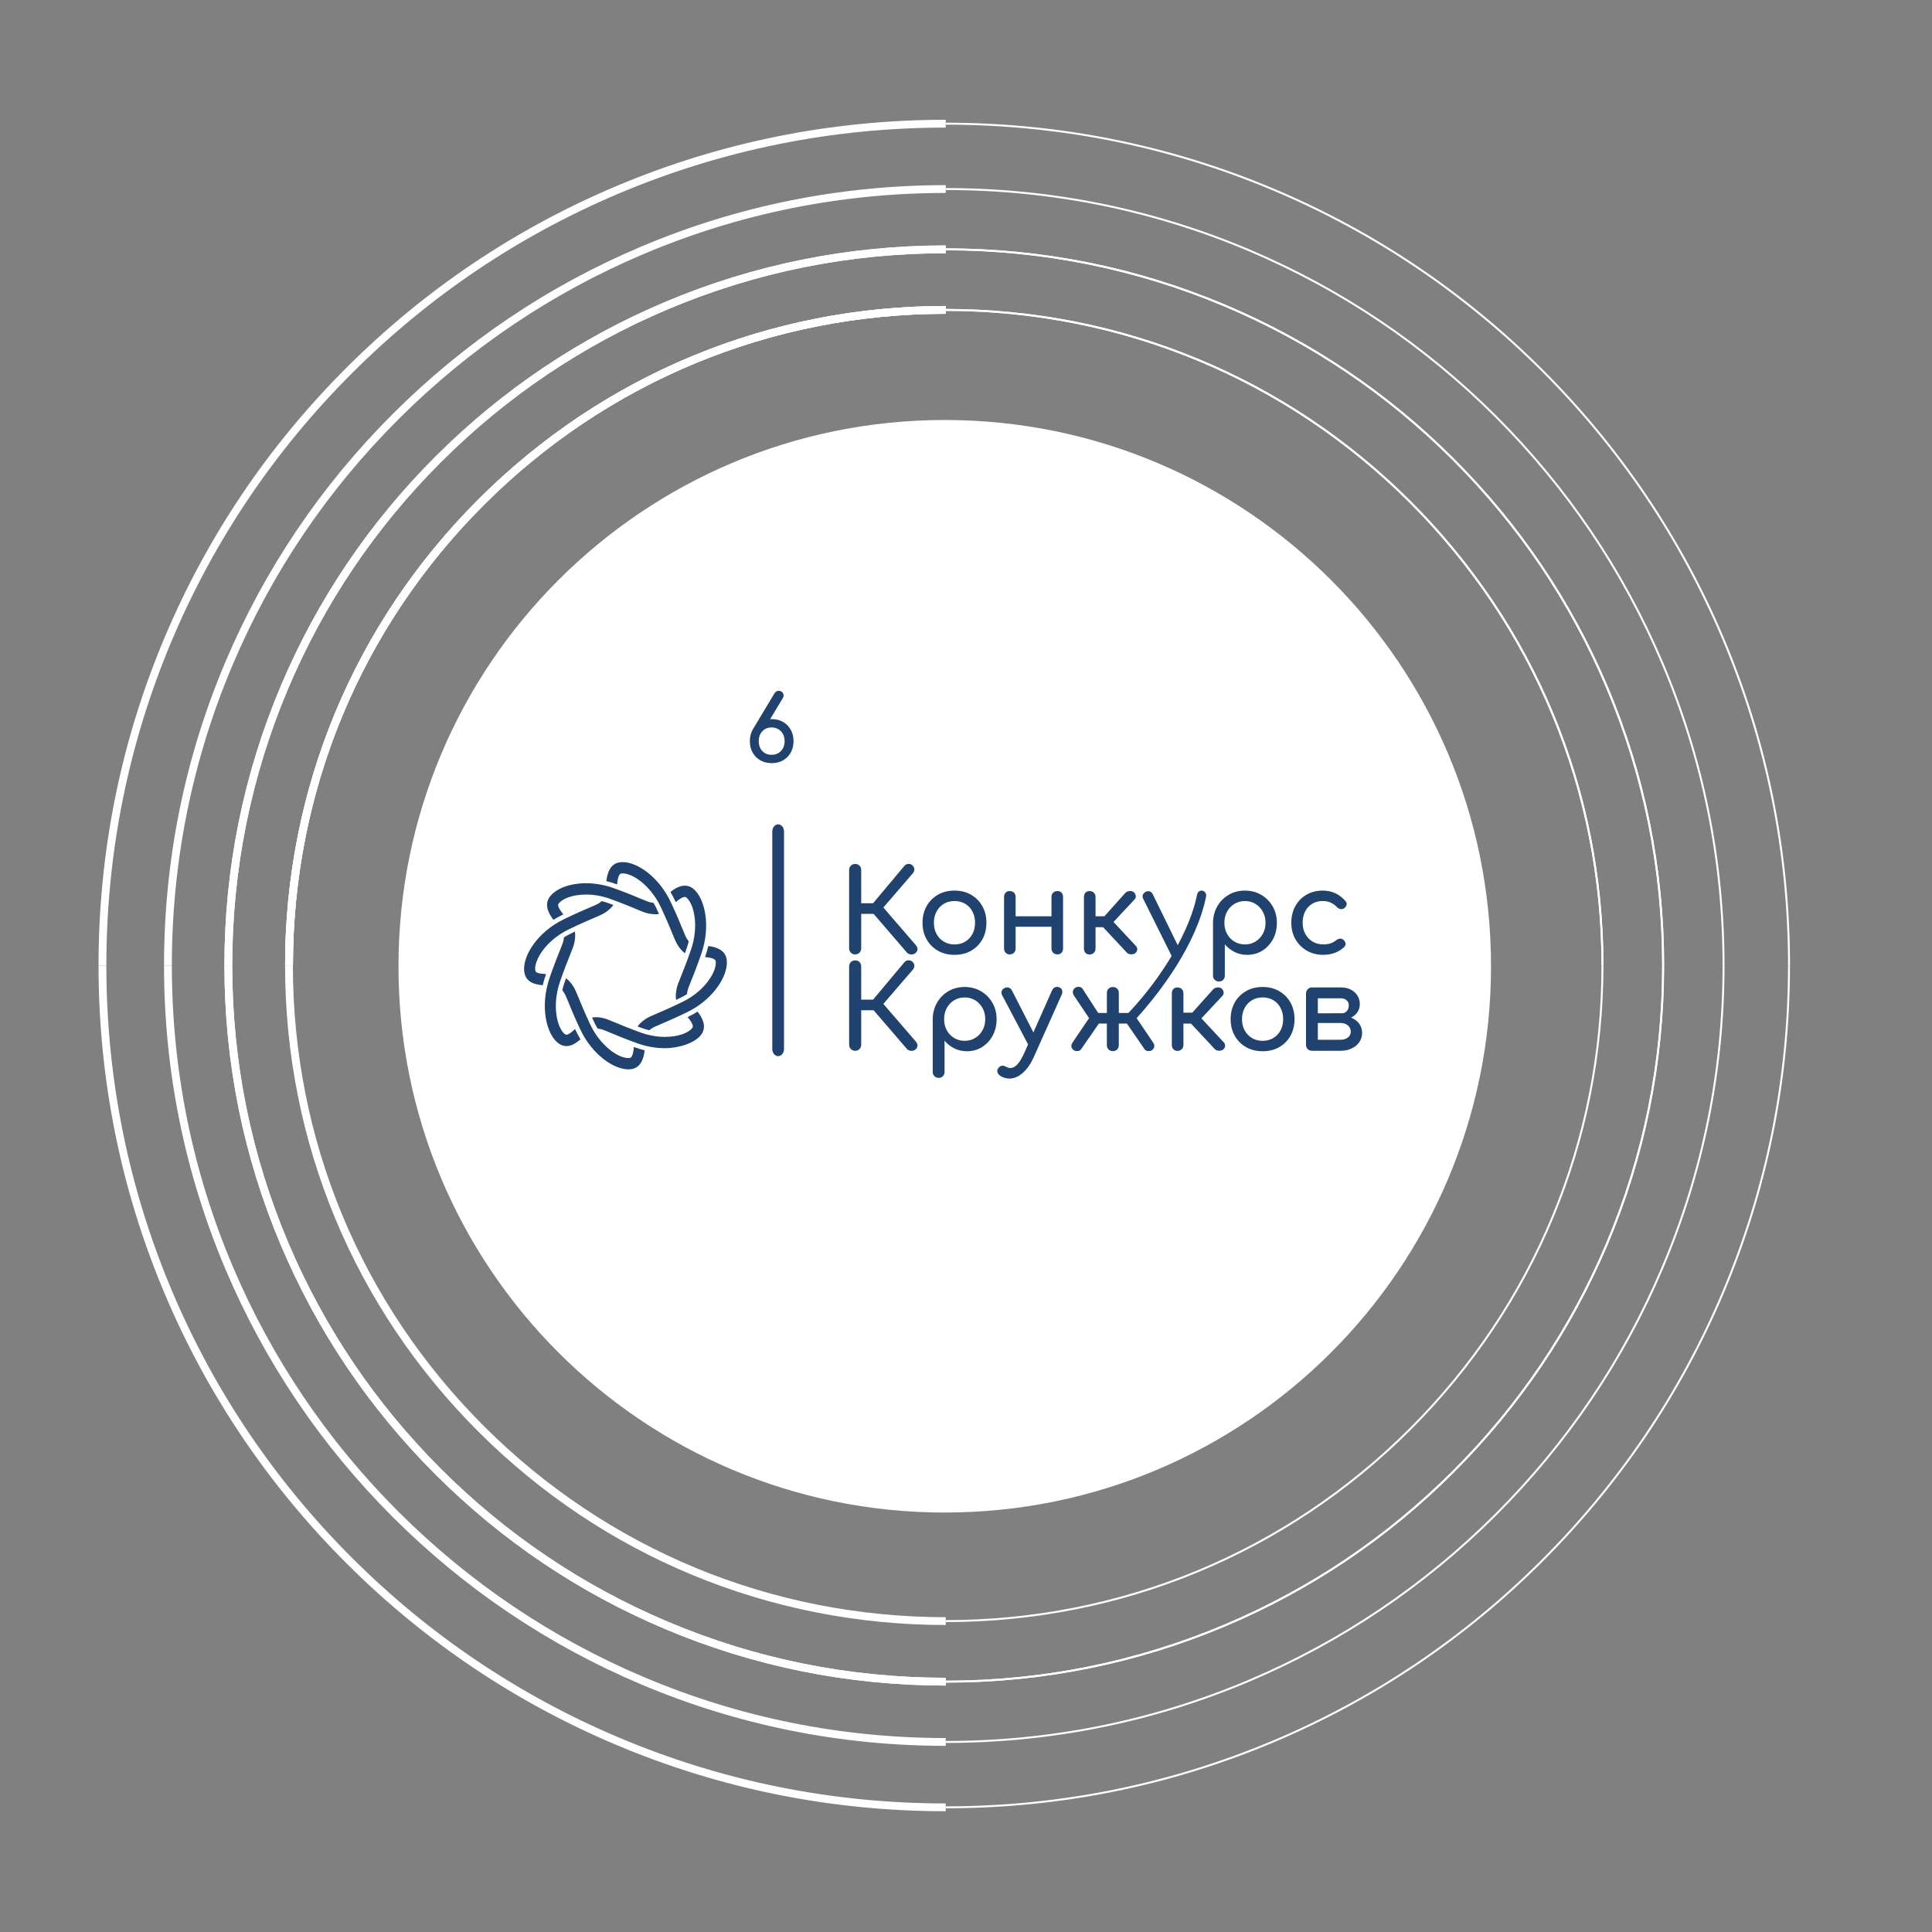 <?xml version="1.0" encoding="UTF-8"?> <svg xmlns="http://www.w3.org/2000/svg" width="1000" height="1000" viewBox="0 0 1000 1000" fill="none"><rect x="0" y="0" width="1000" height="1000" fill="#808080" stroke="none"/><g clip-path="url(#clip0_2_3)"><path d="M489 782.89C645.159 782.89 771.75 656.299 771.75 500.14C771.75 343.982 645.159 217.39 489 217.39C332.841 217.39 206.25 343.982 206.25 500.14C206.25 656.299 332.841 782.89 489 782.89Z" fill="white"></path><path d="M829.94 499.74H828.93C828.93 409.23 793.62 324.15 729.52 260.15C665.41 196.15 580.18 160.91 489.51 160.91V159.9C580.44 159.9 665.93 195.25 730.23 259.44C794.53 323.63 829.94 408.97 829.94 499.75V499.74Z" fill="white"></path><path d="M151.61 499.74H147.56C147.56 408.56 183.13 322.84 247.72 258.36C312.31 193.89 398.18 158.38 489.52 158.38V162.42C399.26 162.42 314.41 197.51 250.59 261.22C186.77 324.93 151.62 409.64 151.62 499.74H151.61Z" fill="white"></path><path d="M829.94 499.74H828.93C828.93 409.23 793.62 324.15 729.52 260.15C665.41 196.15 580.18 160.91 489.51 160.91V159.9C580.44 159.9 665.93 195.25 730.23 259.44C794.53 323.63 829.94 408.97 829.94 499.75V499.74Z" fill="white"></path><path d="M151.61 499.74H147.56C147.56 408.56 183.13 322.84 247.72 258.36C312.31 193.89 398.18 158.38 489.52 158.38V162.42C399.26 162.42 314.41 197.51 250.59 261.22C186.77 324.93 151.62 409.64 151.62 499.74H151.61Z" fill="white"></path><path d="M861.34 499.74H860.33C860.33 449.77 850.52 401.29 831.19 355.65C812.51 311.57 785.78 271.98 751.72 237.98C717.66 203.98 678.01 177.29 633.85 158.65C588.13 139.35 539.57 129.56 489.51 129.56V128.55C539.71 128.55 588.4 138.36 634.25 157.72C678.53 176.42 718.29 203.18 752.44 237.27C786.59 271.36 813.4 311.06 832.13 355.26C851.52 401.02 861.35 449.63 861.35 499.74H861.34Z" fill="white"></path><path d="M120.21 499.74H116.16C116.16 449.43 126.03 400.62 145.5 354.67C164.3 310.29 191.22 270.43 225.51 236.2C259.8 201.97 299.72 175.1 344.18 156.33C390.21 136.89 439.11 127.04 489.51 127.04V131.08C439.65 131.08 391.29 140.83 345.76 160.05C301.78 178.62 262.29 205.2 228.37 239.06C194.45 272.92 167.82 312.34 149.22 356.24C129.96 401.69 120.2 449.97 120.2 499.74H120.21Z" fill="white"></path><path d="M861.34 499.74H860.33C860.33 449.77 850.52 401.29 831.19 355.65C812.51 311.57 785.78 271.98 751.72 237.98C717.66 203.98 678.01 177.29 633.85 158.65C588.13 139.35 539.57 129.56 489.51 129.56V128.55C539.71 128.55 588.4 138.36 634.25 157.72C678.53 176.42 718.29 203.18 752.44 237.27C786.59 271.36 813.4 311.06 832.13 355.26C851.52 401.02 861.35 449.63 861.35 499.74H861.34Z" fill="white"></path><path d="M120.21 499.74H116.16C116.16 449.43 126.03 400.62 145.5 354.67C164.3 310.29 191.22 270.43 225.51 236.2C259.8 201.97 299.72 175.1 344.18 156.33C390.21 136.89 439.11 127.04 489.51 127.04V131.08C439.65 131.08 391.29 140.83 345.76 160.05C301.78 178.62 262.29 205.2 228.37 239.06C194.45 272.92 167.82 312.34 149.22 356.24C129.96 401.69 120.2 449.97 120.2 499.74H120.21Z" fill="white"></path><path d="M892.61 499.74H891.6C891.6 445.55 880.97 392.99 860 343.5C839.75 295.7 810.76 252.78 773.83 215.91C736.9 179.05 693.9 150.11 646.02 129.89C596.45 108.96 543.79 98.35 489.51 98.35V97.34C543.93 97.34 596.72 107.98 646.41 128.96C694.41 149.23 737.52 178.24 774.54 215.2C811.56 252.16 840.62 295.19 860.93 343.11C881.95 392.72 892.61 445.42 892.61 499.74Z" fill="white"></path><path d="M88.95 499.74H84.9C84.9 445.21 95.6 392.32 116.7 342.52C137.08 294.42 166.25 251.23 203.41 214.13C240.57 177.04 283.84 147.91 332.02 127.57C381.9 106.51 434.89 95.83 489.51 95.83V99.87C435.43 99.87 382.98 110.44 333.59 131.29C285.89 151.43 243.05 180.26 206.27 216.99C169.48 253.71 140.6 296.48 120.43 344.09C99.54 393.39 88.95 445.75 88.95 499.74Z" fill="white"></path><path d="M926.5 499.74H925.49C925.49 440.99 913.96 383.99 891.23 330.33C869.27 278.5 837.84 231.96 797.8 191.99C757.76 152.02 711.13 120.64 659.22 98.72C605.47 76.03 548.38 64.52 489.52 64.52V63.51C548.51 63.51 605.74 75.04 659.62 97.79C711.66 119.76 758.39 151.22 798.52 191.28C838.65 231.34 870.16 278 892.17 329.94C914.96 383.72 926.51 440.85 926.51 499.74H926.5Z" fill="white"></path><path d="M55.05 499.74H51C51 440.64 62.59 383.32 85.46 329.35C107.55 277.22 139.16 230.41 179.44 190.21C219.71 150.01 266.61 118.45 318.82 96.4C372.88 73.57 430.31 62 489.51 62V66.04C430.86 66.04 373.96 77.51 320.4 100.12C268.67 121.96 222.2 153.24 182.3 193.07C142.4 232.9 111.07 279.28 89.19 330.93C66.54 384.4 55.05 441.2 55.05 499.75V499.74Z" fill="white"></path><path d="M489.51 839.58V838.57C580.17 838.57 665.41 803.33 729.52 739.33C793.63 675.33 828.93 590.25 828.93 499.74H829.94C829.94 590.52 794.53 675.86 730.23 740.05C665.93 804.24 580.44 839.59 489.51 839.59V839.58Z" fill="white"></path><path d="M489.51 841.1C398.17 841.1 312.3 805.59 247.71 741.12C183.12 676.65 147.55 590.92 147.55 499.74H151.6C151.6 589.84 186.75 674.55 250.57 738.26C314.39 801.97 399.25 837.06 489.5 837.06V841.1H489.51Z" fill="white"></path><path d="M151.61 499.74H147.56C147.56 408.56 183.13 322.84 247.72 258.36C312.31 193.89 398.18 158.38 489.52 158.38V162.42C399.26 162.42 314.41 197.51 250.59 261.22C186.77 324.93 151.62 409.64 151.62 499.74H151.61Z" fill="white"></path><path d="M489.51 870.93V869.92C539.57 869.92 588.13 860.13 633.85 840.83C678.01 822.19 717.66 795.49 751.72 761.5C785.78 727.5 812.51 687.91 831.19 643.83C850.53 598.19 860.33 549.71 860.33 499.74H861.34C861.34 549.85 851.51 598.46 832.12 644.22C813.39 688.42 786.58 728.12 752.43 762.21C718.28 796.3 678.52 823.06 634.24 841.76C588.4 861.12 539.7 870.93 489.5 870.93H489.51Z" fill="white"></path><path d="M489.51 872.45C439.11 872.45 390.21 862.6 344.18 843.16C299.72 824.39 259.79 797.51 225.51 763.29C191.22 729.06 164.3 689.2 145.5 644.82C126.03 598.87 116.16 550.06 116.16 499.75H120.21C120.21 549.52 129.97 597.8 149.23 643.25C167.83 687.15 194.46 726.58 228.38 760.43C262.3 794.29 301.79 820.87 345.77 839.44C391.3 858.66 439.66 868.41 489.52 868.41V872.45H489.51Z" fill="white"></path><path d="M489.51 870.93V869.92C539.57 869.92 588.13 860.13 633.85 840.83C678.01 822.19 717.66 795.49 751.72 761.5C785.78 727.5 812.51 687.91 831.19 643.83C850.53 598.19 860.33 549.71 860.33 499.74H861.34C861.34 549.85 851.51 598.46 832.12 644.22C813.39 688.42 786.58 728.12 752.43 762.21C718.28 796.3 678.52 823.06 634.24 841.76C588.4 861.12 539.7 870.93 489.5 870.93H489.51Z" fill="white"></path><path d="M489.51 872.45C439.11 872.45 390.21 862.6 344.18 843.16C299.72 824.39 259.79 797.51 225.51 763.29C191.22 729.06 164.3 689.2 145.5 644.82C126.03 598.87 116.16 550.06 116.16 499.75H120.21C120.21 549.52 129.97 597.8 149.23 643.25C167.83 687.15 194.46 726.58 228.38 760.43C262.3 794.29 301.79 820.87 345.77 839.44C391.3 858.66 439.66 868.41 489.52 868.41V872.45H489.51Z" fill="white"></path><path d="M489.51 902.14V901.13C543.79 901.13 596.45 890.52 646.02 869.59C693.9 849.37 736.9 820.43 773.83 783.57C810.76 746.71 839.75 703.78 860 655.98C880.97 606.5 891.6 553.93 891.6 499.74H892.61C892.61 554.06 881.95 606.76 860.93 656.37C840.63 704.29 811.56 747.32 774.54 784.28C737.52 821.24 694.41 850.25 646.41 870.52C596.71 891.5 543.92 902.14 489.51 902.14Z" fill="white"></path><path d="M489.51 903.65C434.89 903.65 381.9 892.97 332.02 871.91C283.84 851.57 240.57 822.44 203.41 785.35C166.25 748.26 137.08 705.06 116.7 656.96C95.6 607.16 84.9 554.26 84.9 499.74H88.95C88.95 553.72 99.54 606.09 120.43 655.39C140.6 703.01 169.49 745.77 206.27 782.49C243.06 819.21 285.9 848.05 333.59 868.19C382.97 889.04 435.43 899.61 489.51 899.61V903.65Z" fill="white"></path><path d="M489.51 935.97V934.96C548.37 934.96 605.46 923.45 659.21 900.76C711.13 878.84 757.75 847.46 797.79 807.49C837.83 767.52 869.26 720.98 891.22 669.15C913.95 615.49 925.48 558.5 925.48 499.74H926.49C926.49 558.63 914.94 615.76 892.15 669.54C870.14 721.49 838.63 768.14 798.5 808.2C758.37 848.26 711.63 879.72 659.6 901.69C605.73 924.44 548.5 935.97 489.5 935.97H489.51Z" fill="white"></path><path d="M489.51 937.49C430.31 937.49 372.88 925.92 318.82 903.09C266.6 881.04 219.71 849.48 179.44 809.28C139.17 769.08 107.55 722.26 85.46 670.14C62.59 616.17 51 558.84 51 499.75H55.05C55.05 558.3 66.54 615.1 89.19 668.57C111.07 720.22 142.4 766.6 182.3 806.43C222.2 846.26 268.66 877.53 320.4 899.38C373.96 922 430.86 933.46 489.51 933.46V937.5V937.49Z" fill="white"></path><path d="M290.82 473.66C291.09 473.53 291.34 473.41 291.6 473.28C288.76 469.88 288.63 468.36 289.14 467.68C290.88 465.36 295.95 463.02 303.34 463.02C307.5 463.02 311.84 463.8 315.9 465.28C322.5 467.68 326.68 469.44 329.45 470.6C332.21 471.76 333.87 472.46 335.54 472.81C336.89 473.09 338.09 473.23 339.21 473.23C339.9 473.23 340.52 473.16 341.1 473.06C340.77 472.33 340.42 471.56 340.04 470.75C339.49 469.57 338.88 468.42 338.21 467.31C337.75 467.26 337.26 467.19 336.72 467.07C335.57 466.82 334.1 466.21 331.65 465.18C328.83 464 324.57 462.2 317.84 459.76C313.16 458.06 308.16 457.16 303.36 457.16C295.02 457.16 287.84 459.83 284.61 464.12C281.6 468.13 283.8 472.66 286.45 476.1C287.86 475.22 289.32 474.4 290.84 473.66H290.82Z" fill="#20426E"></path><path d="M349.44 466.18C349.56 466.44 349.67 466.68 349.78 466.93C351.35 465.56 353.17 464.26 354.49 464.26C354.77 464.26 354.98 464.33 355.2 464.51C359.02 467.5 362.06 478.95 357.57 491.83C355.22 498.56 353.5 502.83 352.36 505.66C351.23 508.48 350.54 510.18 350.19 511.89C349.73 514.19 349.7 516.02 349.93 517.54C350.65 517.2 351.41 516.83 352.2 516.45C353.4 515.87 354.51 515.24 355.57 514.58C355.62 514.13 355.69 513.64 355.81 513.08C356.05 511.91 356.65 510.4 357.66 507.9C358.82 505.02 360.57 500.68 362.96 493.81C368.13 478.98 364.76 464.65 358.68 459.88C357.44 458.91 356.03 458.42 354.47 458.42C351.8 458.42 349.19 459.94 347 461.69C347.88 463.14 348.7 464.65 349.42 466.21L349.44 466.18Z" fill="#20426E"></path><path d="M356.7 526.05C356.42 526.18 356.17 526.3 355.91 526.43C358.75 529.82 358.88 531.35 358.37 532.03C356.63 534.35 351.56 536.7 344.17 536.7C340.02 536.7 335.68 535.91 331.62 534.44C325.02 532.04 320.84 530.28 318.07 529.12C315.31 527.96 313.65 527.26 311.98 526.9C310.68 526.63 309.53 526.49 308.44 526.49C307.7 526.49 307.05 526.57 306.44 526.68C306.77 527.41 307.12 528.16 307.49 528.95C308.04 530.14 308.68 531.28 309.35 532.4C309.81 532.44 310.29 532.51 310.81 532.63C311.96 532.87 313.44 533.49 315.88 534.52C318.7 535.7 322.96 537.5 329.69 539.94C334.36 541.64 339.37 542.54 344.16 542.54C351.4 542.54 359.69 539.87 362.91 535.58C365.92 531.57 363.72 527.04 361.07 523.6C359.66 524.49 358.2 525.31 356.68 526.04L356.7 526.05Z" fill="#20426E"></path><path d="M298.07 533.52C297.93 533.21 297.8 532.94 297.66 532.64C295.99 534.16 294.28 535.59 293.21 535.59C293.1 535.59 292.81 535.59 292.3 535.2C288.49 532.21 285.45 520.76 289.93 507.88C292.28 501.15 294 496.87 295.14 494.05C296.28 491.24 296.96 489.53 297.31 487.83C297.78 485.53 297.81 483.7 297.57 482.18C296.85 482.53 296.09 482.89 295.3 483.27C294.1 483.85 292.99 484.49 291.93 485.15C291.88 485.59 291.81 486.08 291.7 486.63C291.46 487.8 290.86 489.31 289.85 491.81C288.69 494.69 286.94 499.04 284.54 505.91C279.37 520.75 282.74 535.08 288.82 539.84C290.18 540.91 291.66 541.45 293.22 541.45C295.9 541.45 298.18 539.91 300.44 537.95C299.58 536.52 298.78 535.05 298.07 533.52Z" fill="#20426E"></path><path d="M282.32 505.11C282.43 504.79 282.54 504.5 282.65 504.19C278.32 503.92 277.22 503.48 277.04 502.13C276.41 497.26 282.19 486.98 294.28 481.1C300.6 478.03 304.78 476.26 307.54 475.08C310.29 473.91 311.95 473.2 313.37 472.25C315.31 470.95 316.61 469.66 317.49 468.41C316.73 468.12 315.94 467.83 315.1 467.53C313.91 467.1 312.7 466.74 311.48 466.43C311.13 466.72 310.72 467.03 310.23 467.36C309.25 468.02 307.78 468.64 305.34 469.68C302.53 470.88 298.28 472.69 291.82 475.82C277.89 482.58 270.35 495.14 271.35 502.9C272.06 508.38 276.65 509.57 280.93 509.95C281.31 508.33 281.76 506.71 282.32 505.12V505.11Z" fill="#20426E"></path><path d="M318.61 457.5C318.89 457.6 319.16 457.7 319.43 457.8C319.77 453.38 320.73 452.23 321.56 452.11C321.78 452.08 322.02 452.07 322.27 452.07C327.88 452.07 337.07 458.82 342.14 469.73C345.14 476.19 346.89 480.46 348.04 483.28C349.19 486.09 349.87 487.78 350.81 489.24C352.07 491.2 353.31 492.52 354.52 493.41C354.79 492.65 355.07 491.87 355.36 491.03C355.81 489.74 356.17 488.48 356.47 487.24C356.19 486.89 355.91 486.5 355.61 486.03C354.97 485.03 354.35 483.53 353.34 481.03C352.17 478.15 350.4 473.81 347.33 467.22C340.98 453.57 329.69 446.22 322.28 446.22C321.78 446.22 321.29 446.25 320.82 446.31C315.93 446.97 314.35 451.74 313.83 456.07C315.45 456.46 317.05 456.94 318.62 457.51L318.61 457.5Z" fill="#20426E"></path><path d="M376.16 496.8C375.51 491.8 370.85 490.18 366.6 489.65C366.22 491.31 365.76 492.96 365.19 494.59C365.09 494.86 365.01 495.12 364.91 495.38C369.22 495.73 370.36 496.71 370.47 497.56C371.1 502.43 365.32 512.72 353.22 518.59C346.9 521.66 342.72 523.44 339.96 524.61C337.21 525.78 335.55 526.49 334.12 527.45C332.18 528.75 330.88 530.04 330 531.29C330.76 531.57 331.55 531.86 332.39 532.17C333.58 532.6 334.79 532.96 336.02 533.27C336.37 532.98 336.77 532.67 337.26 532.34C338.24 531.69 339.72 531.06 342.16 530.02C344.97 528.82 349.22 527.01 355.67 523.89C369.59 517.13 377.14 504.57 376.14 496.8H376.16Z" fill="#20426E"></path><path d="M328.91 542.21C328.63 542.11 328.36 542.01 328.09 541.91C327.75 546.32 326.79 547.49 325.95 547.6C325.73 547.63 325.49 547.65 325.24 547.65C319.63 547.65 310.44 540.89 305.37 529.99C302.36 523.53 300.62 519.26 299.47 516.44C298.32 513.63 297.64 511.93 296.7 510.48C295.43 508.51 294.17 507.22 292.97 506.35C292.71 507.09 292.43 507.87 292.14 508.69C291.69 509.98 291.35 511.25 291.05 512.5C291.32 512.84 291.6 513.23 291.9 513.69C292.54 514.69 293.16 516.2 294.18 518.69C295.35 521.56 297.12 525.9 300.18 532.49C306.53 546.13 317.83 553.49 325.24 553.5C325.74 553.5 326.23 553.47 326.7 553.4C331.6 552.74 333.18 547.97 333.69 543.64C332.07 543.24 330.47 542.77 328.91 542.2V542.21Z" fill="#20426E"></path><path d="M442.63 493.99C441.75 493.99 441.01 493.69 440.41 493.09C439.81 492.49 439.51 491.75 439.51 490.87V450.31C439.51 449.39 439.81 448.64 440.41 448.06C441.01 447.48 441.75 447.19 442.63 447.19C443.51 447.19 444.3 447.48 444.88 448.06C445.46 448.64 445.75 449.39 445.75 450.31V467.51H455.59V473.02H445.75V490.88C445.75 491.76 445.46 492.5 444.88 493.1C444.3 493.7 443.55 494 442.63 494V493.99ZM473.96 493.21C473.4 493.77 472.64 494.04 471.68 494.02C470.72 494 469.96 493.67 469.4 493.03L449.71 470.14L468.08 448.21C468.64 447.53 469.37 447.18 470.27 447.16C471.17 447.14 471.9 447.45 472.46 448.09C473.02 448.73 473.29 449.4 473.27 450.1C473.25 450.8 472.96 451.47 472.4 452.11L457.22 469.72L473.97 489.13C474.53 489.77 474.84 490.44 474.9 491.14C474.96 491.84 474.65 492.53 473.97 493.21H473.96Z" fill="#20426E"></path><path d="M494.06 494.23C490.82 494.23 487.96 493.52 485.48 492.1C483 490.68 481.05 488.73 479.63 486.23C478.21 483.73 477.5 480.87 477.5 477.63C477.5 474.39 478.21 471.47 479.63 468.97C481.05 466.47 483 464.52 485.48 463.1C487.96 461.68 490.82 460.97 494.06 460.97C497.3 460.97 500.1 461.68 502.58 463.1C505.06 464.52 507.01 466.48 508.43 468.97C509.85 471.47 510.56 474.35 510.56 477.63C510.56 480.91 509.86 483.73 508.46 486.23C507.06 488.73 505.12 490.68 502.64 492.1C500.16 493.52 497.3 494.23 494.06 494.23ZM494.06 488.84C496.14 488.84 497.98 488.36 499.58 487.4C501.18 486.44 502.43 485.12 503.33 483.44C504.23 481.76 504.68 479.83 504.68 477.63C504.68 475.43 504.23 473.49 503.33 471.79C502.43 470.09 501.18 468.76 499.58 467.81C497.98 466.85 496.14 466.37 494.06 466.37C491.98 466.37 490.14 466.85 488.54 467.81C486.94 468.77 485.68 470.1 484.76 471.79C483.84 473.49 483.38 475.44 483.38 477.63C483.38 479.82 483.84 481.76 484.76 483.44C485.68 485.12 486.94 486.44 488.54 487.4C490.14 488.36 491.98 488.84 494.06 488.84Z" fill="#20426E"></path><path d="M522.63 493.99C521.75 493.99 521.04 493.7 520.5 493.12C519.96 492.54 519.69 491.81 519.69 490.93V464.27C519.69 463.35 519.96 462.61 520.5 462.05C521.04 461.49 521.75 461.21 522.63 461.21C523.51 461.21 524.29 461.49 524.85 462.05C525.41 462.61 525.69 463.35 525.69 464.27V490.93C525.69 491.81 525.41 492.54 524.85 493.12C524.29 493.7 523.55 493.99 522.63 493.99ZM524.91 479.67V474.28H545.98V479.67H524.91ZM547.3 493.99C546.42 493.99 545.69 493.7 545.11 493.12C544.53 492.54 544.24 491.81 544.24 490.93V464.27C544.24 463.35 544.53 462.61 545.11 462.05C545.69 461.49 546.42 461.21 547.3 461.21C548.18 461.21 548.94 461.49 549.46 462.05C549.98 462.61 550.24 463.35 550.24 464.27V490.93C550.24 491.81 549.98 492.54 549.46 493.12C548.94 493.7 548.22 493.99 547.3 493.99Z" fill="#20426E"></path><path d="M563.93 494.05C563.05 494.05 562.35 493.76 561.83 493.18C561.31 492.6 561.05 491.87 561.05 490.99V464.27C561.05 463.35 561.31 462.61 561.83 462.05C562.35 461.49 563.05 461.21 563.93 461.21C564.81 461.21 565.6 461.49 566.18 462.05C566.76 462.61 567.05 463.35 567.05 464.27V474.28H574.73V479.91H567.05V490.99C567.05 491.87 566.76 492.6 566.18 493.18C565.6 493.76 564.85 494.05 563.93 494.05ZM587.7 493.27C587.18 493.75 586.45 493.98 585.51 493.96C584.57 493.94 583.84 493.67 583.32 493.15L568.73 477.51L582.47 462.17C582.99 461.61 583.72 461.29 584.66 461.21C585.6 461.13 586.33 461.33 586.85 461.81C587.45 462.37 587.79 463 587.87 463.7C587.95 464.4 587.73 465.03 587.21 465.59L576.35 477.21L587.87 489.55C588.39 490.07 588.65 490.68 588.65 491.38C588.65 492.08 588.33 492.71 587.69 493.27H587.7Z" fill="#20426E"></path><path d="M630.91 508.01C630.03 508.01 629.3 507.72 628.72 507.14C628.14 506.56 627.85 505.83 627.85 504.95V477.63C627.89 474.47 628.63 471.64 630.07 469.12C631.51 466.6 633.47 464.62 635.95 463.16C638.43 461.7 641.23 460.97 644.35 460.97C647.47 460.97 650.33 461.7 652.81 463.16C655.29 464.62 657.26 466.6 658.72 469.12C660.18 471.64 660.91 474.47 660.91 477.63C660.91 480.79 660.24 483.61 658.9 486.11C657.56 488.61 655.73 490.58 653.41 492.04C651.09 493.5 648.47 494.23 645.55 494.23C643.19 494.23 641.02 493.74 639.04 492.76C637.06 491.78 635.37 490.45 633.97 488.78V504.96C633.97 505.84 633.69 506.57 633.13 507.15C632.57 507.73 631.83 508.02 630.91 508.02V508.01ZM644.36 488.84C646.4 488.84 648.22 488.35 649.82 487.37C651.42 486.39 652.69 485.05 653.63 483.36C654.57 481.66 655.04 479.76 655.04 477.64C655.04 475.52 654.57 473.56 653.63 471.86C652.69 470.16 651.42 468.83 649.82 467.85C648.22 466.87 646.4 466.38 644.36 466.38C642.32 466.38 640.55 466.87 638.93 467.85C637.31 468.83 636.04 470.17 635.12 471.86C634.2 473.56 633.74 475.49 633.74 477.64C633.74 479.79 634.2 481.66 635.12 483.36C636.04 485.06 637.31 486.4 638.93 487.37C640.55 488.35 642.36 488.84 644.36 488.84Z" fill="#20426E"></path><path d="M684.93 494.23C681.73 494.23 678.88 493.5 676.38 492.04C673.88 490.58 671.92 488.61 670.5 486.11C669.08 483.61 668.37 480.79 668.37 477.63C668.37 474.47 669.07 471.52 670.47 469C671.87 466.48 673.79 464.52 676.23 463.1C678.67 461.68 681.47 460.97 684.63 460.97C686.99 460.97 689.15 461.42 691.11 462.32C693.07 463.22 694.83 464.57 696.39 466.36C696.95 467 697.15 467.66 696.99 468.34C696.83 469.02 696.39 469.62 695.67 470.14C695.11 470.54 694.49 470.67 693.81 470.53C693.13 470.39 692.51 470.04 691.95 469.48C689.99 467.4 687.55 466.36 684.63 466.36C682.59 466.36 680.79 466.83 679.23 467.77C677.67 468.71 676.45 470.02 675.57 471.69C674.69 473.37 674.25 475.34 674.25 477.62C674.25 479.78 674.7 481.69 675.6 483.37C676.5 485.05 677.75 486.38 679.35 487.35C680.95 488.33 682.81 488.82 684.93 488.82C686.33 488.82 687.56 488.65 688.62 488.31C689.68 487.97 690.65 487.44 691.53 486.72C692.17 486.2 692.83 485.91 693.51 485.85C694.19 485.79 694.79 485.98 695.31 486.42C695.99 486.98 696.37 487.61 696.45 488.31C696.53 489.01 696.29 489.64 695.73 490.2C692.85 492.88 689.25 494.21 684.93 494.21V494.23Z" fill="#20426E"></path><path d="M442.63 543.88C441.75 543.88 441.01 543.58 440.41 542.98C439.81 542.38 439.51 541.64 439.51 540.76V500.2C439.51 499.28 439.81 498.53 440.41 497.95C441.01 497.37 441.75 497.08 442.63 497.08C443.51 497.08 444.3 497.37 444.88 497.95C445.46 498.53 445.75 499.28 445.75 500.2V517.4H455.59V522.91H445.75V540.77C445.75 541.65 445.46 542.39 444.88 542.99C444.3 543.59 443.55 543.89 442.63 543.89V543.88ZM473.96 543.1C473.4 543.66 472.64 543.93 471.68 543.91C470.72 543.89 469.96 543.56 469.4 542.92L449.71 520.03L468.08 498.1C468.64 497.42 469.37 497.07 470.27 497.05C471.17 497.03 471.9 497.34 472.46 497.98C473.02 498.62 473.29 499.29 473.27 499.99C473.25 500.69 472.96 501.36 472.4 502L457.22 519.62L473.97 539.03C474.53 539.67 474.84 540.34 474.9 541.04C474.96 541.74 474.65 542.43 473.97 543.11L473.96 543.1Z" fill="#20426E"></path><path d="M485.84 557.9C484.96 557.9 484.23 557.61 483.65 557.03C483.07 556.45 482.78 555.72 482.78 554.84V527.52C482.82 524.37 483.56 521.53 485 519.01C486.44 516.49 488.4 514.51 490.88 513.05C493.36 511.59 496.16 510.86 499.28 510.86C502.4 510.86 505.26 511.59 507.74 513.05C510.22 514.51 512.19 516.49 513.65 519.01C515.11 521.53 515.84 524.36 515.84 527.52C515.84 530.68 515.17 533.5 513.83 536C512.49 538.5 510.66 540.47 508.34 541.93C506.02 543.39 503.4 544.12 500.48 544.12C498.12 544.12 495.95 543.63 493.97 542.65C491.99 541.67 490.3 540.34 488.9 538.67V554.85C488.9 555.73 488.62 556.46 488.06 557.04C487.5 557.62 486.76 557.91 485.84 557.91V557.9ZM499.29 538.73C501.33 538.73 503.15 538.24 504.75 537.26C506.35 536.28 507.62 534.94 508.56 533.25C509.5 531.55 509.97 529.65 509.97 527.53C509.97 525.41 509.5 523.45 508.56 521.75C507.62 520.05 506.35 518.72 504.75 517.74C503.15 516.76 501.33 516.27 499.29 516.27C497.25 516.27 495.48 516.76 493.86 517.74C492.24 518.72 490.97 520.06 490.05 521.75C489.13 523.45 488.67 525.38 488.67 527.53C488.67 529.68 489.13 531.55 490.05 533.25C490.97 534.95 492.24 536.29 493.86 537.26C495.48 538.24 497.29 538.73 499.29 538.73Z" fill="#20426E"></path><path d="M522.45 558.26C521.73 558.26 521 558.16 520.26 557.96C519.52 557.76 518.79 557.46 518.07 557.06C517.19 556.54 516.61 555.9 516.33 555.14C516.05 554.38 516.17 553.64 516.69 552.92C517.17 552.24 517.75 551.82 518.43 551.66C519.11 551.5 519.83 551.64 520.59 552.08C521.03 552.32 521.44 552.5 521.82 552.62C522.2 552.74 522.59 552.8 522.99 552.8C524.27 552.8 525.5 552.14 526.68 550.82C527.86 549.5 529.03 547.54 530.19 544.95L544.54 512.6C544.9 511.8 545.45 511.26 546.19 510.98C546.93 510.7 547.68 510.74 548.44 511.1C549.12 511.38 549.56 511.89 549.76 512.63C549.96 513.37 549.86 514.16 549.46 515L534.99 547.35C533.55 550.59 531.72 553.21 529.5 555.23C527.28 557.25 524.93 558.26 522.45 558.26ZM536.14 542.56C535.38 542.88 534.67 542.91 534.01 542.65C533.35 542.39 532.82 541.88 532.42 541.12L518.68 515.06C518.28 514.3 518.23 513.57 518.53 512.87C518.83 512.17 519.36 511.66 520.12 511.34C520.88 511.02 521.59 510.99 522.25 511.25C522.91 511.51 523.44 512.02 523.84 512.78L537.04 538.6C537.44 539.36 537.58 540.13 537.46 540.91C537.34 541.69 536.9 542.24 536.14 542.56Z" fill="#20426E"></path><path d="M609.42 543.94C608.54 543.94 607.84 543.65 607.32 543.07C606.8 542.49 606.54 541.76 606.54 540.88V514.16C606.54 513.24 606.8 512.5 607.32 511.94C607.84 511.38 608.54 511.1 609.42 511.1C610.3 511.1 611.09 511.38 611.67 511.94C612.25 512.5 612.54 513.24 612.54 514.16V524.17H620.22V529.8H612.54V540.88C612.54 541.76 612.25 542.49 611.67 543.07C611.09 543.65 610.34 543.94 609.42 543.94ZM633.19 543.16C632.67 543.64 631.94 543.87 631 543.85C630.06 543.83 629.33 543.56 628.81 543.04L614.22 527.4L627.96 512.06C628.48 511.5 629.21 511.18 630.15 511.1C631.09 511.02 631.82 511.22 632.34 511.7C632.94 512.26 633.28 512.89 633.36 513.59C633.44 514.29 633.22 514.92 632.7 515.48L621.84 527.1L633.36 539.44C633.88 539.96 634.14 540.57 634.14 541.27C634.14 541.97 633.82 542.6 633.18 543.16H633.19Z" fill="#20426E"></path><path d="M653.54 544.12C650.3 544.12 647.44 543.41 644.96 541.99C642.48 540.57 640.53 538.62 639.11 536.12C637.69 533.62 636.98 530.76 636.98 527.52C636.98 524.28 637.69 521.36 639.11 518.86C640.53 516.36 642.48 514.41 644.96 512.99C647.44 511.57 650.3 510.86 653.54 510.86C656.78 510.86 659.58 511.57 662.06 512.99C664.54 514.41 666.49 516.37 667.91 518.86C669.33 521.36 670.04 524.24 670.04 527.52C670.04 530.8 669.34 533.62 667.94 536.12C666.54 538.62 664.6 540.57 662.12 541.99C659.64 543.41 656.78 544.12 653.54 544.12ZM653.54 538.73C655.62 538.73 657.46 538.25 659.06 537.29C660.66 536.33 661.91 535.01 662.81 533.33C663.71 531.65 664.16 529.72 664.16 527.52C664.16 525.32 663.71 523.38 662.81 521.68C661.91 519.98 660.66 518.65 659.06 517.7C657.46 516.74 655.62 516.26 653.54 516.26C651.46 516.26 649.62 516.74 648.02 517.7C646.42 518.66 645.16 519.99 644.24 521.68C643.32 523.38 642.86 525.33 642.86 527.52C642.86 529.71 643.32 531.65 644.24 533.33C645.16 535.01 646.42 536.33 648.02 537.29C649.62 538.25 651.46 538.73 653.54 538.73Z" fill="#20426E"></path><path d="M679.05 543.88C678.17 543.88 677.44 543.59 676.86 543.01C676.28 542.43 675.99 541.7 675.99 540.82V514.1C676.07 513.22 676.39 512.5 676.95 511.94C677.51 511.38 678.21 511.1 679.05 511.1C679.97 511.1 680.71 511.38 681.27 511.94C681.83 512.5 682.11 513.24 682.11 514.16V524.47H693.75V525.67C695.95 525.67 697.9 526.05 699.6 526.81C701.3 527.57 702.63 528.62 703.59 529.96C704.55 531.3 705.03 532.85 705.03 534.6C705.03 536.35 704.55 538 703.59 539.39C702.63 540.79 701.3 541.89 699.6 542.69C697.9 543.49 695.95 543.89 693.75 543.89H679.04L679.05 543.88ZM689.01 527.7V524.46H694.71C695.71 524.46 696.53 524.07 697.17 523.29C697.81 522.51 698.13 521.52 698.13 520.32C698.13 519.28 697.75 518.42 696.99 517.74C696.23 517.06 695.27 516.72 694.11 516.72H679.11V511.09H694.11C695.99 511.09 697.66 511.46 699.12 512.2C700.58 512.94 701.73 513.96 702.57 515.26C703.41 516.56 703.83 518.05 703.83 519.72C703.83 522.04 702.96 523.94 701.22 525.44C699.48 526.94 697.31 527.69 694.71 527.69H689.01V527.7ZM682.11 538.19H693.75C695.35 538.19 696.65 537.8 697.65 537.02C698.65 536.24 699.15 535.23 699.15 533.99C699.15 532.67 698.65 531.59 697.65 530.75C696.65 529.91 695.35 529.49 693.75 529.49H682.11V538.18V538.19Z" fill="#20426E"></path><path d="M588.31 526.99L588.63 526.64C588.23 526.43 584.45 524.14 584.36 524.03L584.06 524.32H579.1V513.97C579.1 513.04 578.82 512.3 578.25 511.73C577.68 511.17 576.94 510.88 576.01 510.88C575.08 510.88 574.38 511.16 573.8 511.73C573.21 512.3 572.92 513.04 572.92 513.97V524.32H568.43L560.36 511.85C559.96 511.16 559.3 510.81 558.39 510.79C557.48 510.77 556.76 511 556.24 511.49C555.63 512.06 555.32 512.67 555.3 513.34C555.28 514.01 555.47 514.66 555.88 515.31L563.7 526.99L555.21 539.52C554.8 540.13 554.58 540.75 554.54 541.4C554.5 542.05 554.78 542.67 555.39 543.28C555.91 543.8 556.63 544.06 557.54 544.04C558.45 544.02 559.11 543.73 559.51 543.16L568.79 529.78H572.91V540.98C572.91 541.87 573.2 542.6 573.79 543.19C574.38 543.78 575.11 544.07 576 544.07C576.89 544.07 577.68 543.78 578.24 543.19C578.81 542.6 579.09 541.87 579.09 540.98V529.78H583.27L592.49 543.16C592.89 543.73 593.55 544.02 594.46 544.04C595.37 544.06 596.09 543.81 596.61 543.28C597.22 542.67 597.5 542.05 597.46 541.4C597.42 540.75 597.2 540.13 596.79 539.52L588.3 526.99H588.31Z" fill="#20426E"></path><path d="M402.77 546.66C401.09 546.66 399.73 544.99 399.73 542.93V430.41C399.73 428.35 401.09 426.68 402.77 426.68C404.45 426.68 405.81 428.35 405.81 430.41V542.93C405.81 544.99 404.45 546.66 402.77 546.66Z" fill="#20426E"></path><path d="M607.69 496.87C608 496.09 608.31 495.32 608.67 494.56C609.16 493.5 609.96 492.62 610.68 491.72C610.7 491.69 610.74 491.67 610.76 491.64L596.69 462.92C596.32 462.15 595.82 461.65 595.19 461.42C594.55 461.19 593.84 461.24 593.07 461.56C592.34 461.92 591.84 462.44 591.57 463.1C591.3 463.76 591.34 464.45 591.71 465.18L607.09 496.1C607.27 496.41 607.47 496.66 607.69 496.88V496.87Z" fill="#20426E"></path><path d="M584.19 524.21C602.85 504.36 616.14 480.62 619.55 463.33C620.33 459.35 624.9 460.95 624.27 464.06C619.24 488.84 600.72 513.32 588.31 526.99C587.43 527.96 583.27 525.19 584.19 524.21Z" fill="#20426E"></path><path d="M399.448 395C397.24 395 395.272 394.52 393.544 393.56C391.848 392.568 390.52 391.224 389.56 389.528C388.6 387.8 388.12 385.832 388.12 383.624C388.12 381.384 388.6 379.416 389.56 377.72C390.52 375.992 391.848 374.648 393.544 373.688C395.272 372.696 397.24 372.2 399.448 372.2C401.656 372.2 403.608 372.696 405.304 373.688C407 374.648 408.328 375.992 409.288 377.72C410.248 379.416 410.728 381.384 410.728 383.624C410.728 385.832 410.248 387.8 409.288 389.528C408.328 391.224 407 392.568 405.304 393.56C403.608 394.52 401.656 395 399.448 395ZM399.4 390.68C400.712 390.68 401.864 390.392 402.856 389.816C403.88 389.208 404.68 388.376 405.256 387.32C405.832 386.232 406.12 385 406.12 383.624C406.12 382.216 405.832 380.984 405.256 379.928C404.68 378.872 403.88 378.04 402.856 377.432C401.864 376.824 400.712 376.52 399.4 376.52C398.088 376.52 396.92 376.824 395.896 377.432C394.904 378.04 394.12 378.872 393.544 379.928C393 380.984 392.728 382.216 392.728 383.624C392.728 385 393 386.232 393.544 387.32C394.12 388.376 394.904 389.208 395.896 389.816C396.92 390.392 398.088 390.68 399.4 390.68ZM389.704 377.48L400.84 358.904C401.416 358.008 402.152 357.56 403.048 357.56C403.72 357.56 404.28 357.752 404.728 358.136C405.176 358.52 405.448 359 405.544 359.576C405.672 360.152 405.56 360.728 405.208 361.304L398.392 372.632L389.704 377.48Z" fill="#20426E"></path></g><defs><clipPath id="clip0_2_3"><rect width="1000" height="1000" fill="white"></rect></clipPath></defs></svg> 